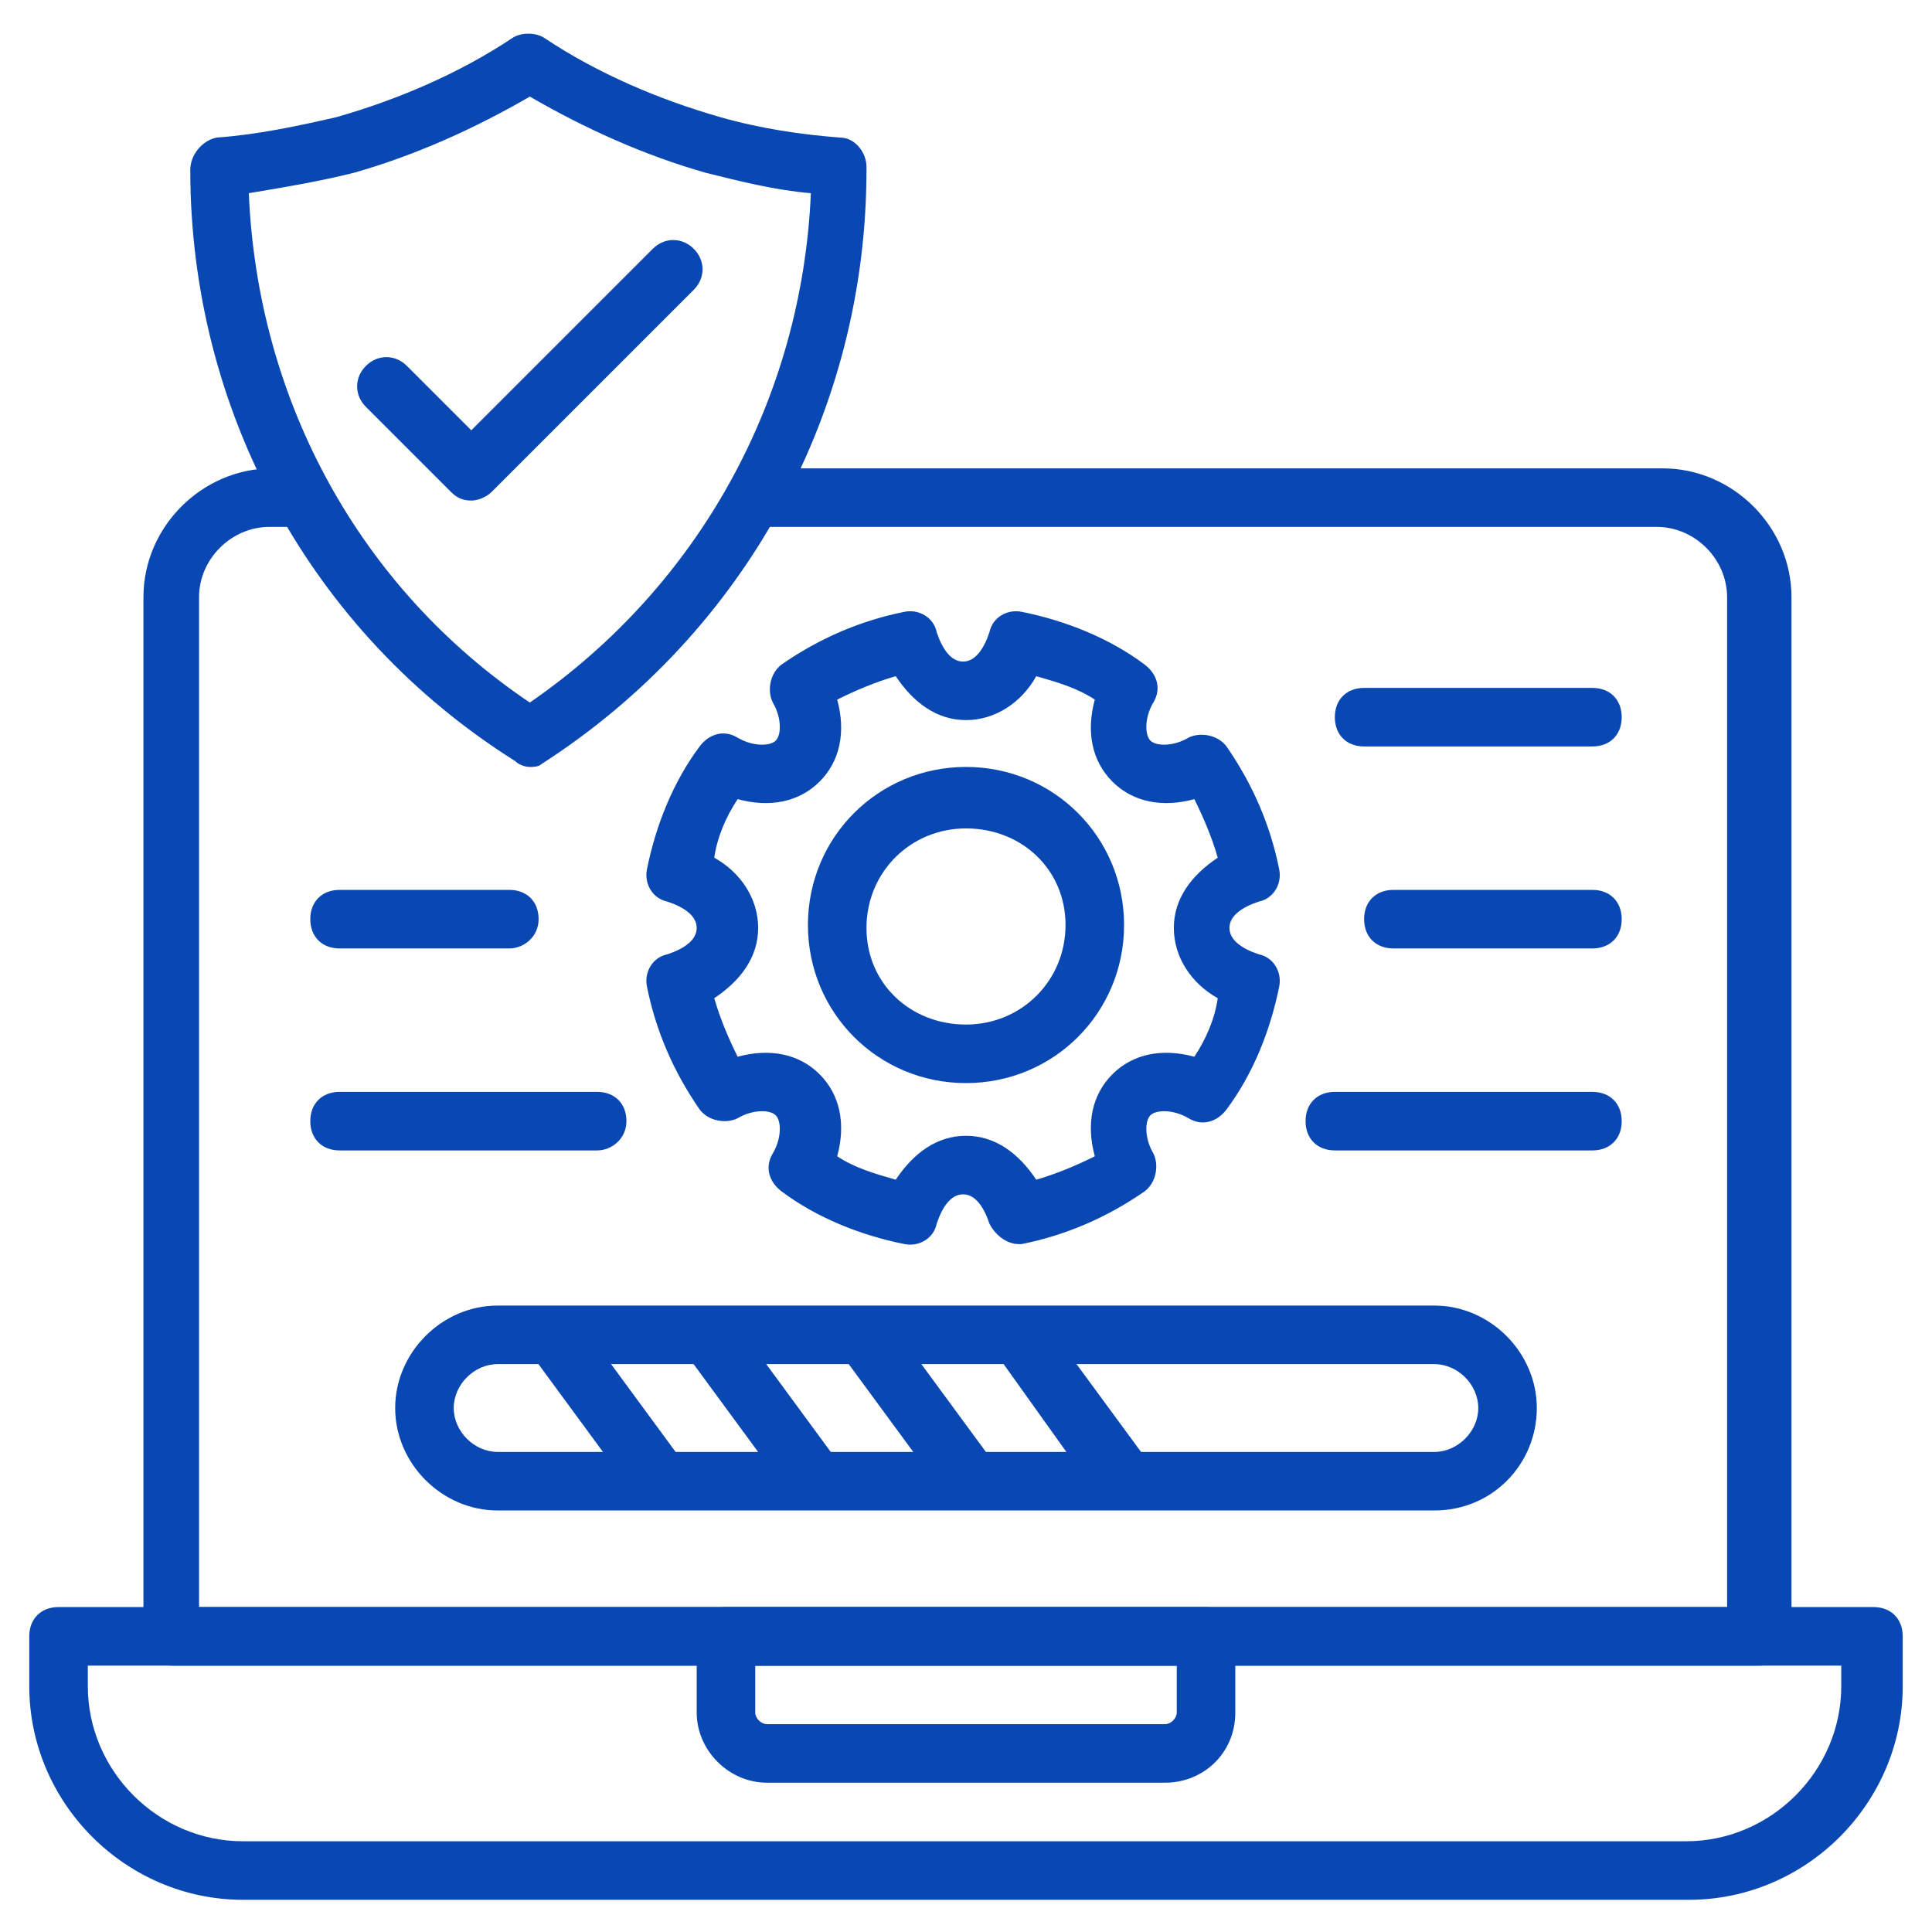 <svg xmlns="http://www.w3.org/2000/svg" version="1.1" xmlns:xlink="http://www.w3.org/1999/xlink" width="512" height="512" x="0" y="0" viewBox="0 0 66 66" style="enable-background:new 0 0 512 512" xml:space="preserve" class=""><g><path d="M54.4 32.4h-6.8c-.6 0-1-.4-1-1s.4-1 1-1h6.8c.6 0 1 .4 1 1s-.4 1-1 1zM54.4 25.5h-7.8c-.6 0-1-.4-1-1s.4-1 1-1h7.8c.6 0 1 .4 1 1s-.4 1-1 1zM54.4 39.3h-8.8c-.6 0-1-.4-1-1s.4-1 1-1h8.8c.6 0 1 .4 1 1s-.4 1-1 1z" fill="#0948B3" opacity="1" data-original="#000000" class=""></path><path d="M60.1 56.9H5.9c-.6 0-1-.4-1-1V20.4c0-2.4 2-4.4 4.4-4.4h.7c.6 0 1 .4 1 1s-.4 1-1 1h-.8c-1.3 0-2.4 1.1-2.4 2.4v34.5H59V20.4c0-1.3-1.1-2.4-2.4-2.4H26.1c-.6 0-1-.4-1-1s.4-1 1-1h30.7c2.4 0 4.4 2 4.4 4.4v35.5c-.1.6-.5 1-1.1 1z" fill="#0948B3" opacity="1" data-original="#000000" class=""></path><path d="M57.7 64.9H8.3c-4 0-7.3-3.3-7.3-7.3v-1.7c0-.6.4-1 1-1h62c.6 0 1 .4 1 1v1.7c0 4-3.3 7.3-7.3 7.3zM3 56.9v.7c0 2.9 2.4 5.3 5.3 5.3h49.3c2.9 0 5.3-2.4 5.3-5.3v-.7z" fill="#0948B3" opacity="1" data-original="#000000" class=""></path><path d="M39.8 60.9H26.2c-1.3 0-2.4-1.1-2.4-2.4v-2.6c0-.6.4-1 1-1h16.4c.6 0 1 .4 1 1v2.6c0 1.4-1.1 2.4-2.4 2.4zm-14-4v1.6c0 .2.2.4.4.4h13.6c.2 0 .4-.2.4-.4v-1.6zM18.1 26.2c-.2 0-.4-.1-.5-.2-7-4.4-11.1-12-11.1-20.2 0-.5.4-1 .9-1.1 1.4-.1 2.8-.4 4.1-.7 2.1-.6 4.2-1.5 6-2.7.3-.2.8-.2 1.1 0 1.8 1.2 3.9 2.1 6 2.7 1.4.4 2.8.6 4.1.7.5 0 .9.5.9 1v.1c0 8.2-4.1 15.8-11.1 20.3-.1.1-.3.1-.4.1zM8.5 6.6c.3 7.1 3.8 13.5 9.6 17.4 5.8-4 9.3-10.4 9.6-17.4-1.2-.1-2.4-.4-3.6-.7-2.1-.6-4.1-1.5-6-2.6-1.9 1.1-3.9 2-6 2.6-1.2.3-2.4.5-3.6.7zM34.8 42.5c-.4 0-.8-.3-1-.7-.2-.6-.5-1-.9-1s-.7.4-.9 1c-.1.5-.6.8-1.1.7-1.5-.3-3-.9-4.2-1.8-.4-.3-.6-.8-.3-1.3s.3-1.1.1-1.3-.8-.2-1.3.1c-.4.2-1 .1-1.3-.3-.9-1.3-1.5-2.7-1.8-4.2-.1-.5.2-1 .7-1.1.6-.2 1-.5 1-.9s-.4-.7-1-.9c-.5-.1-.8-.6-.7-1.1.3-1.5.9-3 1.8-4.2.3-.4.8-.6 1.3-.3s1.1.3 1.3.1.2-.8-.1-1.3c-.2-.4-.1-1 .3-1.3 1.3-.9 2.7-1.5 4.2-1.8.5-.1 1 .2 1.1.7.2.6.5 1 .9 1s.7-.4.9-1c.1-.5.6-.8 1.1-.7 1.5.3 3 .9 4.2 1.8.4.3.6.8.3 1.3s-.3 1.1-.1 1.3.8.2 1.3-.1c.4-.2 1-.1 1.3.3.9 1.3 1.5 2.7 1.8 4.2.1.5-.2 1-.7 1.1-.6.2-1 .5-1 .9s.4.7 1 .9c.5.1.8.6.7 1.1-.3 1.5-.9 3-1.8 4.2-.3.4-.8.6-1.3.3s-1.1-.3-1.3-.1-.2.8.1 1.3c.2.4.1 1-.3 1.3-1.3.9-2.7 1.5-4.2 1.8h-.1zM33 38.8c1 0 1.8.6 2.4 1.5.7-.2 1.4-.5 2-.8-.3-1.1-.1-2.1.6-2.8s1.7-.9 2.8-.6c.4-.6.7-1.3.8-2-.9-.5-1.5-1.4-1.5-2.4s.6-1.8 1.5-2.4c-.2-.7-.5-1.4-.8-2-1.1.3-2.1.1-2.8-.6s-.9-1.7-.6-2.8c-.6-.4-1.3-.6-2-.8-.5.9-1.4 1.5-2.4 1.5s-1.8-.6-2.4-1.5c-.7.2-1.4.5-2 .8.3 1.1.1 2.1-.6 2.8s-1.7.9-2.8.6c-.4.6-.7 1.3-.8 2 .9.5 1.5 1.4 1.5 2.4s-.6 1.8-1.5 2.4c.2.7.5 1.4.8 2 1.1-.3 2.1-.1 2.8.6s.9 1.7.6 2.8c.6.4 1.3.6 2 .8.6-.9 1.4-1.5 2.4-1.5z" fill="#0948B3" opacity="1" data-original="#000000" class=""></path><path d="M33 37c-3 0-5.4-2.4-5.4-5.4s2.4-5.4 5.4-5.4 5.4 2.4 5.4 5.4S36 37 33 37zm0-8.7c-1.9 0-3.4 1.5-3.4 3.4S31.1 35 33 35s3.4-1.5 3.4-3.4-1.5-3.3-3.4-3.3zM49 51.6H17c-1.9 0-3.5-1.6-3.5-3.5s1.6-3.5 3.5-3.5h32c1.9 0 3.5 1.6 3.5 3.5S51 51.6 49 51.6zm-32-5c-.8 0-1.5.7-1.5 1.5s.7 1.5 1.5 1.5h32c.8 0 1.5-.7 1.5-1.5s-.7-1.5-1.5-1.5zM17.4 32.4h-5.8c-.6 0-1-.4-1-1s.4-1 1-1h5.8c.6 0 1 .4 1 1s-.5 1-1 1zM20.4 39.3h-8.8c-.6 0-1-.4-1-1s.4-1 1-1h8.8c.6 0 1 .4 1 1s-.5 1-1 1z" fill="#0948B3" opacity="1" data-original="#000000" class=""></path><path d="M22.5 51.5c-.3 0-.6-.1-.8-.4l-3.6-4.9c-.3-.4-.2-1.1.2-1.4s1.1-.2 1.4.2l3.6 4.9c.3.4.2 1.1-.2 1.4-.2.1-.4.2-.6.2zM27.8 51.5c-.3 0-.6-.1-.8-.4l-3.6-4.9c-.3-.4-.2-1.1.2-1.4s1.1-.2 1.4.2l3.6 4.9c.3.4.2 1.1-.2 1.4-.2.1-.4.2-.6.2zM33.1 51.5c-.3 0-.6-.1-.8-.4l-3.6-4.9c-.3-.4-.2-1.1.2-1.4s1.1-.2 1.4.2l3.6 4.9c.3.4.2 1.1-.2 1.4-.2.1-.4.2-.6.2zM38.3 51.5c-.3 0-.6-.1-.8-.4L34 46.2c-.3-.4-.2-1.1.2-1.4s1.1-.2 1.4.2l3.6 4.9c.3.4.2 1.1-.2 1.4-.2.1-.5.2-.7.2zM16.1 17.1c-.3 0-.5-.1-.7-.3l-2.9-2.9c-.4-.4-.4-1 0-1.4s1-.4 1.4 0l2.2 2.2 6.2-6.2c.4-.4 1-.4 1.4 0s.4 1 0 1.4l-6.9 6.9c-.2.2-.5.3-.7.3z" fill="#0948B3" opacity="1" data-original="#000000" class=""></path></g></svg>